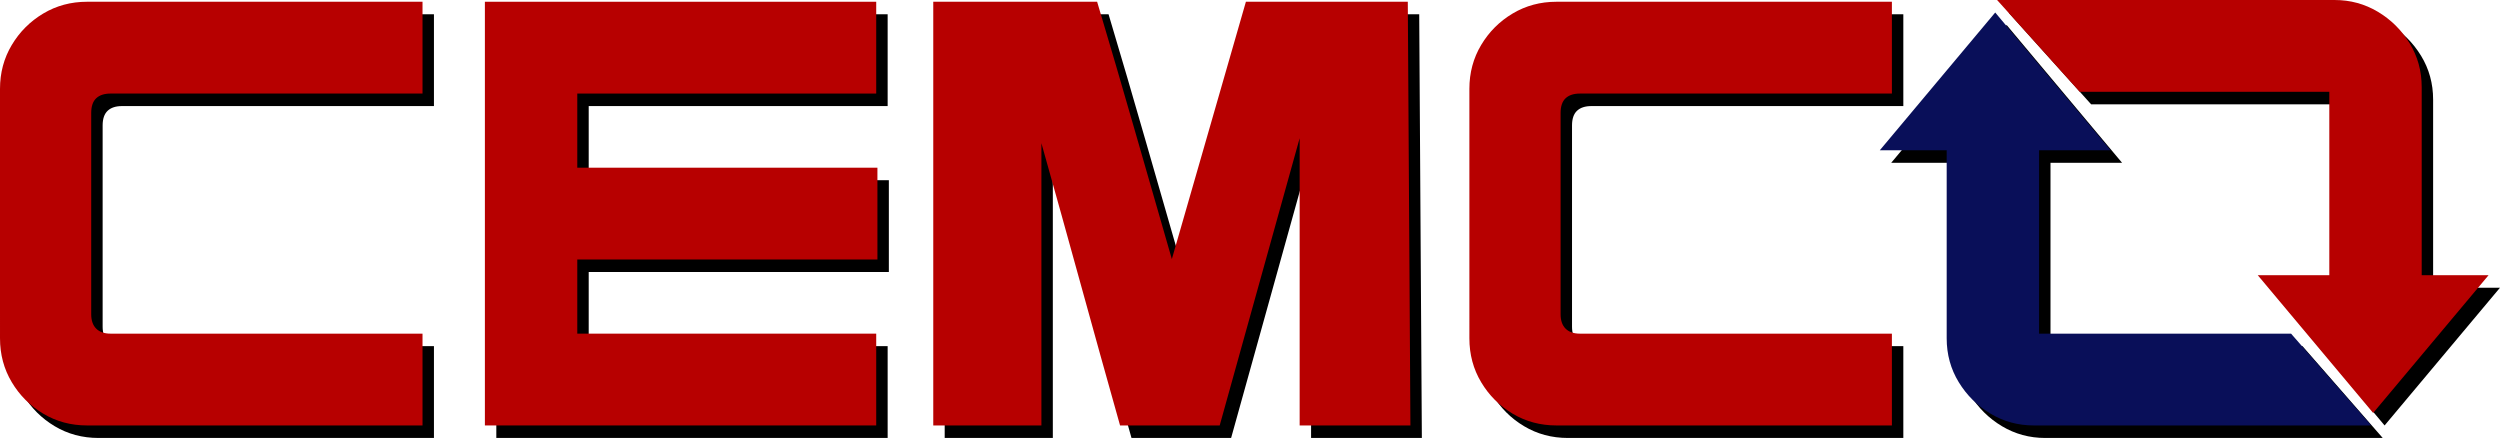 <svg xmlns="http://www.w3.org/2000/svg" id="Layer_1" data-name="Layer 1" viewBox="0 0 1051.063 184.131"><defs><style>      .cls-1, .cls-2, .cls-3 {        stroke-width: 0px;      }      .cls-2 {        fill: #b70000;      }      .cls-3 {        fill: #090f59;      }    </style></defs><path class="cls-1" d="m41.421,184.13c-6.765,0-12.908-1.647-18.432-4.948-5.528-3.297-9.939-7.708-13.236-13.236-3.301-5.524-4.948-11.667-4.948-18.432V42.614c0-6.761,1.647-12.904,4.948-18.432,3.297-5.524,7.708-9.935,13.236-13.236,5.524-3.297,11.667-4.948,18.432-4.948h141.021v38.596H51.317c-2.641,0-4.662.661-6.062,1.979-1.403,1.322-2.103,3.382-2.103,6.185v84.613c0,2.64.7,4.662,2.103,6.062,1.399,1.403,3.421,2.103,6.062,2.103h131.125v38.595H41.421Z"></path><path class="cls-1" d="m208.665,184.13V5.998h164.525v38.596h-125.682v31.173h126.189v38.595h-126.189v31.173h125.682v38.595h-164.525Z"></path><path class="cls-1" d="m659.187,184.13c-6.765,0-12.907-1.647-18.432-4.948-5.528-3.297-9.938-7.708-13.236-13.236-3.301-5.524-4.948-11.667-4.948-18.432V42.614c0-6.761,1.647-12.904,4.948-18.432,3.298-5.524,7.708-9.935,13.236-13.236,5.524-3.297,11.667-4.948,18.432-4.948h141.021v38.596h-131.125c-2.641,0-4.662.661-6.062,1.979-1.403,1.322-2.104,3.382-2.104,6.185v84.613c0,2.64.7,4.662,2.104,6.062,1.399,1.403,3.421,2.103,6.062,2.103h131.125v38.595h-141.021Z"></path><path class="cls-1" d="m1022.945,120.957V41.877c0-6.761-1.693-12.904-5.072-18.432-3.382-5.524-7.836-9.935-13.359-13.236-5.528-3.297-11.59-4.948-18.185-4.948h-141.9l34.732,38.596h104.941v77.1h-30.083l48.522,57.913,48.522-57.913h-28.118Z"></path><path class="cls-1" d="m823.239,68.435v79.079c0,6.761,1.693,12.904,5.072,18.432,3.382,5.524,7.836,9.935,13.359,13.236,5.528,3.297,11.59,4.948,18.185,4.948h141.9s-33.732-38.596-33.732-38.596h-105.941v-77.1h30.083s-48.522-57.913-48.522-57.913l-48.522,57.913h28.118Z"></path><path class="cls-1" d="m397.172,184.131V5.998h68.891c5.326,17.813,10.609,35.848,15.845,54.095,5.236,18.251,10.424,36.281,15.569,54.094,5.141-17.813,10.333-35.843,15.569-54.094,5.236-18.247,10.424-36.282,15.569-54.095h68.064c.181,29.34.366,59.031.551,89.066.181,30.039.366,59.727.551,89.066h-46.57V63.368c-5.511,19.909-11.117,40.039-16.809,60.381-5.696,20.347-11.298,40.472-16.809,60.381h-41.886c-5.511-19.557-11.023-39.335-16.534-59.334-5.512-19.995-11.023-39.773-16.534-59.334v118.668h-45.468Z"></path><path class="cls-2" d="m36.616,178.87c-6.765,0-12.908-1.647-18.432-4.948-5.528-3.297-9.939-7.708-13.236-13.236-3.301-5.524-4.948-11.667-4.948-18.432V37.353c0-6.761,1.647-12.904,4.948-18.432,3.297-5.524,7.708-9.935,13.236-13.236C23.708,2.388,29.851.737,36.616.737h141.021v38.596H46.513c-2.641,0-4.662.661-6.062,1.979-1.403,1.322-2.103,3.382-2.103,6.185v84.613c0,2.64.7,4.662,2.103,6.062,1.399,1.403,3.421,2.103,6.062,2.103h131.125v38.595H36.616Z"></path><path class="cls-2" d="m203.86,178.87V.737h164.525v38.596h-125.682v31.173h126.189v38.595h-126.189v31.173h125.682v38.595h-164.525Z"></path><path class="cls-2" d="m654.382,178.87c-6.765,0-12.907-1.647-18.432-4.948-5.528-3.297-9.938-7.708-13.236-13.236-3.301-5.524-4.948-11.667-4.948-18.432V37.353c0-6.761,1.647-12.904,4.948-18.432,3.298-5.524,7.708-9.935,13.236-13.236,5.524-3.297,11.667-4.948,18.432-4.948h141.021v38.596h-131.125c-2.641,0-4.662.661-6.062,1.979-1.403,1.322-2.104,3.382-2.104,6.185v84.613c0,2.64.7,4.662,2.104,6.062,1.399,1.403,3.421,2.103,6.062,2.103h131.125v38.595h-141.021Z"></path><path class="cls-2" d="m1018.141,115.696V36.616c0-6.761-1.693-12.904-5.072-18.432-3.382-5.524-7.836-9.935-13.359-13.236-5.528-3.297-11.59-4.948-18.185-4.948h-141.9l34.732,38.596h104.941v77.1h-30.083l48.522,57.913,48.522-57.913h-28.118Z"></path><path class="cls-3" d="m818.435,63.174v79.079c0,6.761,1.693,12.904,5.072,18.432,3.382,5.524,7.836,9.935,13.359,13.236,5.528,3.297,11.59,4.948,18.185,4.948h141.9s-33.732-38.596-33.732-38.596h-105.941V63.174h30.083s-48.522-57.913-48.522-57.913l-48.522,57.913h28.118Z"></path><path class="cls-2" d="m392.367,178.87V.737h68.891c5.326,17.813,10.609,35.848,15.845,54.095,5.236,18.251,10.424,36.281,15.569,54.094,5.141-17.813,10.333-35.843,15.569-54.094,5.236-18.247,10.424-36.282,15.569-54.095h68.064c.181,29.34.366,59.031.551,89.066.181,30.039.366,59.727.551,89.066h-46.57V58.107c-5.511,19.909-11.117,40.039-16.809,60.381-5.696,20.347-11.298,40.472-16.809,60.381h-41.886c-5.511-19.557-11.023-39.335-16.534-59.334-5.512-19.995-11.023-39.773-16.534-59.334v118.668h-45.468Z"></path></svg>